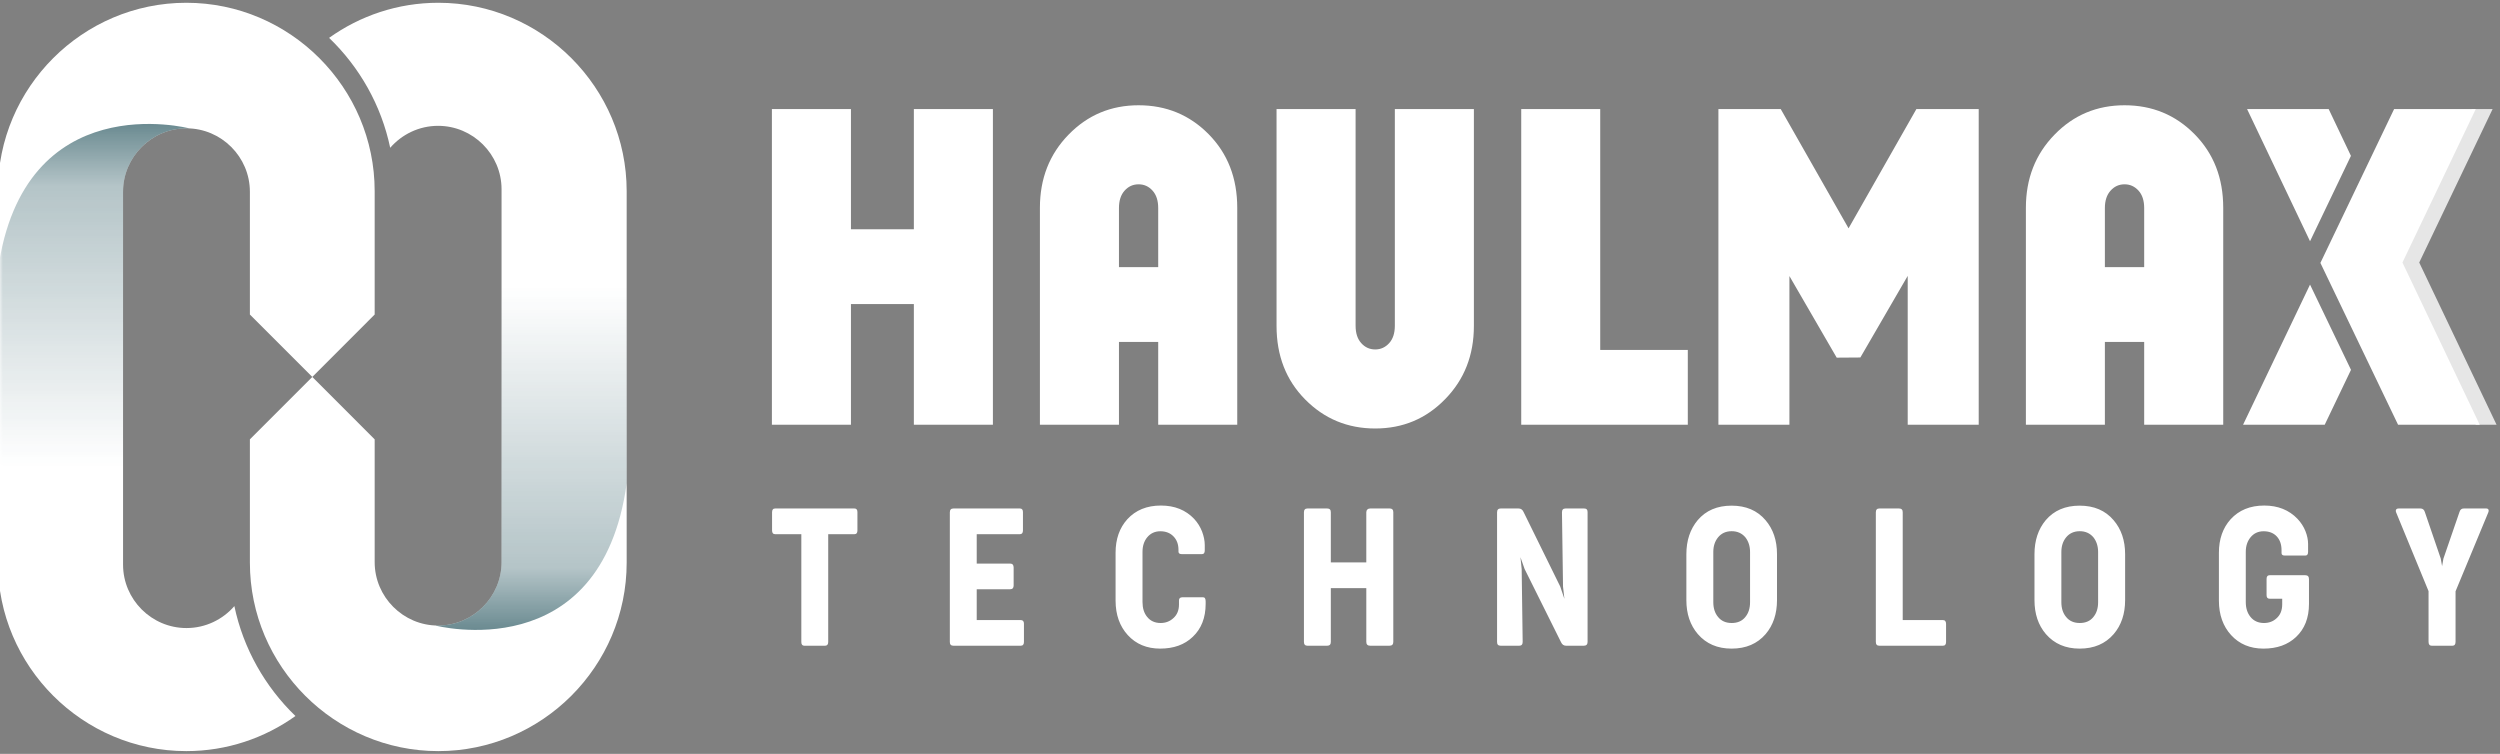 <?xml version="1.0" encoding="UTF-8"?>
<!DOCTYPE svg PUBLIC "-//W3C//DTD SVG 1.1//EN" "http://www.w3.org/Graphics/SVG/1.1/DTD/svg11.dtd">
<!-- Creator: CorelDRAW -->
<svg xmlns="http://www.w3.org/2000/svg" xml:space="preserve" width="451px" height="136px" version="1.1" style="shape-rendering:geometricPrecision; text-rendering:geometricPrecision; image-rendering:optimizeQuality; fill-rule:evenodd; clip-rule:evenodd"
viewBox="0 0 451 136"
 xmlns:xlink="http://www.w3.org/1999/xlink"
 xmlns:xodm="http://www.corel.com/coreldraw/odm/2003">
 <rect x="0" y="0" width="451" height="136" fill="#808080" stroke="none"/>
 <defs>
  <style type="text/css">
   <![CDATA[
    .fil2 {fill:#164852}
    .fil1 {fill:white}
    .fil3 {fill:#E6E6E6;fill-rule:nonzero}
    .fil0 {fill:white;fill-rule:nonzero}
   ]]>
  </style>
   <mask id="id0">
  <linearGradient id="id1" gradientUnits="userSpaceOnUse" x1="16.89" y1="84.53" x2="16.89" y2="22.36">
   <stop offset="0" style="stop-opacity:0; stop-color:white"/>
   <stop offset="0.82" style="stop-opacity:0.322; stop-color:white"/>
   <stop offset="1" style="stop-opacity:0.639; stop-color:white"/>
  </linearGradient>
    <rect style="fill:url(#id1)" x="-1.56" y="21.18" width="36.89" height="64.53"/>
   </mask>
   <mask id="id2">
  <linearGradient id="id3" gradientUnits="userSpaceOnUse" x1="95.78" y1="51.47" x2="95.78" y2="113.64">
   <stop offset="0" style="stop-opacity:0; stop-color:white"/>
   <stop offset="0.82" style="stop-opacity:0.322; stop-color:white"/>
   <stop offset="1" style="stop-opacity:0.639; stop-color:white"/>
  </linearGradient>
    <rect style="fill:url(#id3)" x="77.34" y="50.29" width="36.89" height="64.53"/>
   </mask>
 </defs>
 <g id="Layer_x0020_1">
  <path class="fil0" d="M145.11 116.49c-0.37,0 -0.55,-0.22 -0.55,-0.67l0 -19.45 -4.71 0c-0.38,0 -0.57,-0.23 -0.57,-0.67l0 -3.29c0,-0.46 0.19,-0.68 0.57,-0.68l14.28 0c0.37,0 0.55,0.21 0.55,0.65l0 3.32c0,0.44 -0.18,0.67 -0.55,0.67l-4.72 0 0 19.45c0,0.45 -0.2,0.67 -0.57,0.67l-3.73 0zm26.89 0c-0.44,0 -0.66,-0.23 -0.65,-0.69l0 -23.37c0,-0.47 0.22,-0.7 0.65,-0.7l11.99 0c0.36,0 0.55,0.21 0.55,0.65l0 3.32c0,0.44 -0.19,0.67 -0.55,0.67l-7.79 0 0 5.3 6.03 0c0.41,0 0.62,0.23 0.63,0.69l0 3.27c0,0.44 -0.21,0.67 -0.63,0.67l-6.03 0 0 5.56 7.93 0c0.39,0 0.59,0.22 0.59,0.64l0 3.32c0,0.45 -0.2,0.67 -0.59,0.67l-12.13 0zm37.3 0.52c-2.42,0 -4.37,-0.82 -5.85,-2.44 -1.45,-1.59 -2.19,-3.65 -2.2,-6.19l0 -8.66c0,-2.47 0.71,-4.49 2.12,-6.05 1.5,-1.64 3.52,-2.47 6.06,-2.47 2.47,0 4.47,0.8 5.99,2.4 0.63,0.68 1.1,1.44 1.43,2.28 0.32,0.85 0.49,1.67 0.49,2.45l0 0.95c0,0.45 -0.16,0.68 -0.47,0.68l-3.71 0c-0.37,0 -0.56,-0.15 -0.56,-0.45l0 -0.29c0,-1.04 -0.31,-1.86 -0.93,-2.48 -0.59,-0.6 -1.37,-0.9 -2.35,-0.9 -0.97,0 -1.76,0.37 -2.36,1.09 -0.57,0.7 -0.85,1.57 -0.85,2.61l0 9.07c0,1.09 0.27,1.98 0.83,2.67 0.58,0.73 1.4,1.11 2.44,1.11 0.91,0 1.68,-0.3 2.31,-0.89 0.66,-0.59 1,-1.41 1,-2.45l0 -0.72c0,-0.38 0.19,-0.57 0.6,-0.58l3.76 0c0.3,0 0.45,0.25 0.45,0.76l0 0.43c0,2.5 -0.78,4.49 -2.33,5.95 -1.48,1.42 -3.44,2.12 -5.87,2.12zm26.57 -0.52c-0.43,0 -0.64,-0.23 -0.64,-0.69l0 -23.37c0,-0.47 0.21,-0.7 0.64,-0.7l3.55 0c0.45,0 0.67,0.23 0.66,0.7l0 9.03 6.4 0 0 -9.03c0,-0.21 0.06,-0.37 0.19,-0.51 0.13,-0.13 0.3,-0.19 0.51,-0.19l3.53 0c0.42,0 0.63,0.21 0.64,0.65l0 23.42c0,0.46 -0.23,0.69 -0.7,0.69l-3.47 0c-0.46,0 -0.7,-0.23 -0.7,-0.69l0 -9.7 -6.4 0 0 9.7c0,0.46 -0.22,0.69 -0.66,0.69l-3.55 0zm34.85 0c-0.45,0 -0.66,-0.23 -0.65,-0.69l0 -23.37c0,-0.47 0.22,-0.7 0.65,-0.7l3.22 0c0.42,0 0.71,0.2 0.9,0.61l6.63 13.48 0.75 2.22 -0.25 -2.22 -0.19 -13.39c0,-0.47 0.21,-0.7 0.65,-0.7l3.35 0c0.42,0 0.62,0.21 0.62,0.65l0 23.42c0,0.46 -0.23,0.69 -0.7,0.69l-3.16 0c-0.42,0 -0.72,-0.2 -0.91,-0.6l-6.59 -13.24 -0.75 -2.13 0.22 2.13 0.18 13.15c0,0.46 -0.21,0.69 -0.63,0.69l-3.34 0zm41.66 0.52c-2.55,0 -4.58,-0.87 -6.09,-2.62 -1.38,-1.61 -2.07,-3.65 -2.07,-6.12l0 -8.29c0,-2.46 0.68,-4.51 2.04,-6.14 1.49,-1.75 3.53,-2.62 6.12,-2.62 2.59,0 4.63,0.87 6.12,2.62 1.38,1.61 2.07,3.65 2.07,6.12l0 8.31c0,2.48 -0.69,4.52 -2.05,6.12 -1.51,1.75 -3.55,2.62 -6.14,2.62zm0.02 -4.62c1.07,0 1.9,-0.37 2.47,-1.1 0.56,-0.68 0.84,-1.56 0.84,-2.65l0 -9.05c0,-1.06 -0.29,-1.95 -0.85,-2.66 -0.62,-0.73 -1.44,-1.1 -2.46,-1.1 -1.05,0 -1.87,0.38 -2.47,1.12 -0.57,0.71 -0.85,1.58 -0.85,2.62l0 9.07c0,1.08 0.28,1.96 0.85,2.65 0.58,0.73 1.4,1.1 2.47,1.1zm26.63 4.1c-0.42,0 -0.63,-0.23 -0.63,-0.69l0 -23.37c0,-0.47 0.21,-0.7 0.63,-0.7l3.55 0c0.46,0 0.68,0.23 0.67,0.7l0 19.43 7.24 0c0.38,0 0.58,0.23 0.58,0.69l0 3.27c0,0.45 -0.2,0.67 -0.58,0.67l-11.46 0zm36.14 0.52c-2.55,0 -4.57,-0.87 -6.09,-2.62 -1.38,-1.61 -2.06,-3.65 -2.06,-6.12l0 -8.29c0,-2.46 0.67,-4.51 2.03,-6.14 1.49,-1.75 3.53,-2.62 6.12,-2.62 2.59,0 4.63,0.87 6.12,2.62 1.38,1.61 2.08,3.65 2.08,6.12l0 8.31c0,2.48 -0.69,4.52 -2.06,6.12 -1.51,1.75 -3.55,2.62 -6.14,2.62zm0.02 -4.62c1.07,0 1.9,-0.37 2.47,-1.1 0.56,-0.68 0.84,-1.56 0.84,-2.65l0 -9.05c0,-1.06 -0.29,-1.95 -0.85,-2.66 -0.62,-0.73 -1.44,-1.1 -2.46,-1.1 -1.04,0 -1.87,0.38 -2.47,1.12 -0.57,0.71 -0.85,1.58 -0.85,2.62l0 9.07c0,1.08 0.28,1.96 0.85,2.65 0.58,0.73 1.4,1.1 2.47,1.1zm33.14 4.62c-2.41,0 -4.36,-0.82 -5.84,-2.44 -1.45,-1.59 -2.19,-3.65 -2.2,-6.19l0 -8.66c0,-2.47 0.71,-4.49 2.12,-6.05 1.5,-1.64 3.52,-2.47 6.06,-2.47 2.46,0 4.47,0.8 6,2.4 0.63,0.67 1.11,1.41 1.43,2.21 0.32,0.81 0.48,1.58 0.48,2.33l0 1.4c0,0.46 -0.16,0.68 -0.47,0.68l-3.76 0c-0.37,0 -0.56,-0.15 -0.56,-0.45l0 -0.51c0,-1.05 -0.29,-1.89 -0.89,-2.52 -0.58,-0.6 -1.36,-0.9 -2.35,-0.9 -0.97,0 -1.76,0.37 -2.35,1.09 -0.57,0.7 -0.86,1.57 -0.86,2.61l0 9.07c0,1.09 0.28,1.98 0.84,2.67 0.58,0.73 1.4,1.11 2.44,1.11 0.91,0 1.68,-0.29 2.29,-0.87 0.66,-0.59 1,-1.42 1,-2.49l0 -1.02 -2.26 0c-0.38,0 -0.56,-0.21 -0.56,-0.64l0 -2.93c0,-0.44 0.18,-0.67 0.56,-0.67l6.43 0c0.44,0 0.66,0.24 0.66,0.7l0 4.47c0,2.53 -0.78,4.51 -2.33,5.97 -1.48,1.4 -3.43,2.1 -5.88,2.1zm30.35 -0.52c-0.38,0 -0.57,-0.24 -0.57,-0.7l0 -9.15 -5.83 -14.16c-0.1,-0.23 -0.1,-0.41 -0.02,-0.55 0.08,-0.14 0.24,-0.2 0.48,-0.2l3.92 0c0.39,0 0.65,0.21 0.78,0.63l2.87 8.4 0.24 1.37 0.24 -1.35 2.9 -8.42c0.12,-0.42 0.38,-0.63 0.77,-0.63l4.04 0c0.2,0 0.34,0.06 0.41,0.19 0.07,0.14 0.06,0.32 -0.04,0.56l-5.89 14.19 0 9.12c0,0.46 -0.19,0.7 -0.57,0.7l-3.73 0z"/>
  <path class="fil1" d="M33.61 0.5c18.69,0 33.98,15.29 33.98,33.98l0 1.36c0,6.97 0,13.94 0,20.9l-11.25 11.26 -11.26 -11.26c0,-6.96 0,-13.93 0,-20.9l0 -1.25c0,-6.29 -5.15,-11.44 -11.44,-11.44l0 0c-6.3,0 -11.44,5.15 -11.44,11.44l0 67.27c0,6.29 5.14,11.44 11.44,11.44l0 0c3.44,0 6.54,-1.54 8.64,-3.96 1.62,7.69 5.55,14.56 11.02,19.83 -5.56,3.98 -12.37,6.33 -19.69,6.33 -18.7,0 -33.99,-15.29 -33.99,-33.99l0 -67.03c0,-18.69 15.29,-33.98 33.99,-33.98z"/>
  <path class="fil2" style="mask:url(#id0)" d="M34.14 23.16c-0.16,0 -0.33,-0.01 -0.5,-0.01l0 0c-6.3,0 -11.44,5.15 -11.44,11.44l0 49.94 -22.58 0 0 -35.74c4.6,-33.48 34.53,-25.63 34.53,-25.63l-0.01 0z"/>
  <path class="fil1" d="M79.07 135.5c-18.7,0 -33.99,-15.29 -33.99,-33.99l0 -1.35c0,-6.97 0,-13.94 0,-20.9l11.26 -11.26 11.25 11.26c0,6.96 0,13.93 0,20.9l0 1.25c0,6.29 5.15,11.44 11.44,11.44l0 0c6.3,0 11.45,-5.15 11.45,-11.44l0 -67.27c0,-6.29 -5.15,-11.44 -11.45,-11.44l0 0c-3.44,0 -6.53,1.54 -8.64,3.96 -1.61,-7.69 -5.54,-14.56 -11.02,-19.83 5.57,-3.98 12.37,-6.33 19.7,-6.33 18.69,0 33.98,15.29 33.98,33.98l0 67.03c0,18.7 -15.29,33.99 -33.98,33.99z"/>
  <path class="fil2" style="mask:url(#id2)" d="M78.53 112.84c0.17,0 0.33,0.01 0.5,0.01l0 0c6.3,0 11.45,-5.15 11.45,-11.44l0 -49.94 22.57 0 0 35.74c-4.6,33.48 -34.53,25.63 -34.53,25.63l0.01 0z"/>
  <path class="fil0" d="M153.51 41.36l11.35 0 0 -21.69 14.26 0 0 56.95 -14.26 0 0 -21.77 -11.35 0 0 21.77 -14.26 0 0 -56.95 14.26 0 0 21.69zm69.69 35.26l-14.26 0 0 -14.94 -7.08 0 0 14.94 -14.26 0 0 -39.13c0,-5.27 1.72,-9.66 5.16,-13.19 3.45,-3.55 7.66,-5.31 12.64,-5.31 4.98,0 9.19,1.73 12.64,5.22 3.44,3.49 5.16,7.91 5.16,13.28l0 39.13zm-14.26 -28.43l0 -10.67c0,-1.33 -0.34,-2.38 -1.02,-3.13 -0.68,-0.76 -1.52,-1.14 -2.52,-1.14 -1,0 -1.84,0.38 -2.52,1.14 -0.68,0.75 -1.02,1.8 -1.02,3.13l0 10.67 7.08 0zm35.61 10.58c0,1.33 0.34,2.38 1.02,3.13 0.68,0.76 1.52,1.14 2.52,1.14 0.99,0 1.83,-0.38 2.52,-1.14 0.68,-0.75 1.02,-1.8 1.02,-3.13l0 -39.1 14.26 0 0 39.13c0,5.27 -1.72,9.66 -5.17,13.19 -3.44,3.55 -7.65,5.31 -12.63,5.31 -4.98,0 -9.19,-1.75 -12.64,-5.24 -3.44,-3.48 -5.16,-7.89 -5.16,-13.26l0 -39.13 14.26 0 0 39.1zm44.13 -39.1l0 43.46 15.8 0 0 13.49 -30.05 0 0 -56.95 14.25 0zm68.28 56.95l-12.81 0 0 -26.85 -8.54 14.72 -4.27 0.03 -8.53 -14.72 0 26.82 -12.81 0 0 -56.95 11.24 0 12.24 21.52 12.24 -21.52 11.24 0 0 56.95zm44.11 0l-14.26 0 0 -14.94 -7.09 0 0 14.94 -14.25 0 0 -39.13c0,-5.27 1.72,-9.66 5.16,-13.19 3.44,-3.55 7.66,-5.31 12.64,-5.31 4.98,0 9.19,1.73 12.63,5.22 3.45,3.49 5.17,7.91 5.17,13.28l0 39.13zm-14.26 -28.43l0 -10.67c0,-1.33 -0.34,-2.38 -1.02,-3.13 -0.69,-0.76 -1.53,-1.14 -2.52,-1.14 -1,0 -1.84,0.38 -2.52,1.14 -0.68,0.75 -1.03,1.8 -1.03,3.13l0 10.67 7.09 0z"/>
  <path class="fil0" d="M424.12 66.72l-4.74 9.9 -14.73 0 12.08 -25.28 7.39 15.38zm-7.39 -23.2l-11.36 -23.85 14.72 0 4.02 8.45 -7.38 15.4z"/>
  <polygon class="fil3" points="436.43,47.36 450.38,76.62 446.64,76.62 432.69,47.36 445.93,19.67 449.67,19.67 "/>
  <polygon class="fil1" points="439.27,19.67 431.9,19.67 418.6,47.43 432.61,76.62 447.34,76.62 433.4,47.36 446.63,19.67 "/>
 </g>
</svg>
